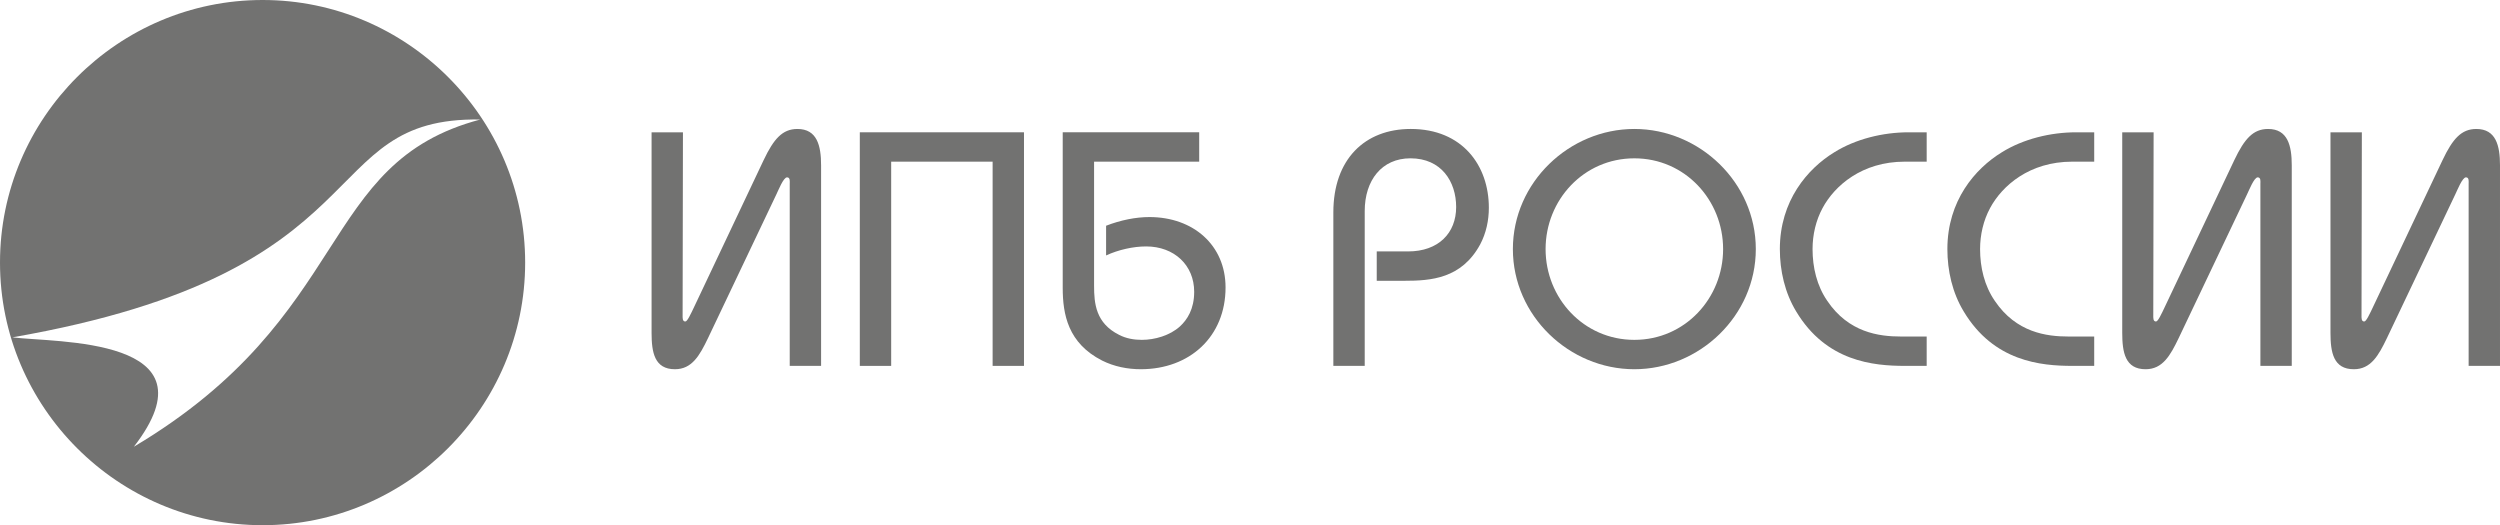 <?xml version="1.0" encoding="UTF-8"?> <!-- Creator: CorelDRAW 2019 (64-Bit) --> <svg xmlns="http://www.w3.org/2000/svg" xmlns:xlink="http://www.w3.org/1999/xlink" xmlns:xodm="http://www.corel.com/coreldraw/odm/2003" xml:space="preserve" width="1500.78mm" height="315.285mm" style="shape-rendering:geometricPrecision; text-rendering:geometricPrecision; image-rendering:optimizeQuality; fill-rule:evenodd; clip-rule:evenodd" viewBox="0 0 2238.914 470.353"> <defs> <style type="text/css"> <![CDATA[ .fil0 {fill:#727271} .fil1 {fill:#727271;fill-rule:nonzero} ]]> </style> </defs> <g id="Слой_x0020_1">  <path class="fil0" d="M235.201 0c129.47,0 235.115,105.658 235.115,235.143 0,129.578 -105.649,235.21 -235.115,235.21 -129.548,0 -235.201,-105.635 -235.201,-235.21 0,-129.485 105.658,-235.143 235.201,-235.143l0 0zm-115.318 400.083c76.519,-98.837 -70.778,-93.02 -108.806,-97.97 336.748,-58.645 268.115,-197.516 419.1,-195.082 -146.405,38.646 -112.508,175.309 -310.294,293.051l0 0z"></path> <g id="_915256256112"> <path class="fil1" d="M611.622 118.481l-0.299 163.769c0,2.097 -0.299,5.679 2.39,5.679 1.793,0 4.484,-5.679 8.966,-15.236l61.263 -129.403c8.966,-18.829 16.736,-27.795 30.185,-27.795 17.632,0 21.214,14.943 21.214,32.577l0 179.608 -28.091 -0.004 0 -163.169c0,-1.793 0.598,-5.679 -2.39,-5.679 -3.287,0 -7.77,11.651 -9.563,15.242l-61.259 128.8c-7.471,15.541 -14.345,27.795 -29.587,27.795 -18.232,0 -20.921,-14.949 -20.921,-32.577l0 -179.608 28.093 0.002z"></path> <polygon class="fil1" points="917.051,118.481 917.051,327.671 888.958,327.671 888.958,144.781 798.108,144.781 798.108,327.676 770.015,327.676 770.015,118.481 "></polygon> <path class="fil1" d="M1073.956 144.781l-94.137 0 0 111.173c0,15.836 1.494,33.468 22.415,43.927 6.276,3.287 13.449,4.484 20.323,4.484 11.656,0 25.105,-3.886 34.065,-11.95 6.575,-5.978 12.852,-15.541 12.852,-31.081 0,-23.905 -17.933,-40.641 -43.036,-40.641 -11.651,0 -24.805,2.988 -35.858,8.069l-0.002 -26.605c13.15,-5.081 26.6,-7.77 38.852,-7.77 39.15,0 68.137,25.105 68.137,63.055 0,43.933 -31.978,73.218 -75.907,73.218 -11.955,0 -23.909,-2.39 -34.669,-7.77 -30.48,-15.541 -35.261,-41.238 -35.261,-65.152l0 -139.261 122.227 -0.002 0 26.306z"></path> <path class="fil1" d="M1194.1 327.671l0 -137.468c0,-47.515 28.088,-74.712 69.337,-74.712 46.319,0 69.929,32.876 69.929,70.527 0,11.358 -2.39,22.71 -7.77,32.87 -16.736,30.779 -44.232,32.577 -67.832,32.577l-24.807 0 0 -26.301 28.093 0.002c27.192,0 43.037,-16.437 43.037,-39.75 0,-22.713 -13.154,-43.634 -40.945,-43.634 -25.703,0 -40.945,19.726 -40.945,47.216l0 138.669 -28.097 0 0 0.004z"></path> <path class="fil1" d="M1463.665 115.493c58.273,0 108.777,47.813 108.777,107.586 0,59.772 -50.508,107.586 -108.777,107.586 -58.278,0 -108.783,-47.813 -108.783,-107.586 0.002,-59.772 50.51,-107.586 108.783,-107.586zm0 188.873c45.423,0 79.492,-37.358 79.492,-81.287 0,-43.927 -34.071,-81.287 -79.492,-81.287 -45.427,0 -79.492,37.358 -79.492,81.287 0,43.927 34.069,81.287 79.492,81.287z"></path> <path class="fil1" d="M1725.471 144.781l-19.726 0c-38.254,0 -62.762,21.518 -73.52,41.542 -5.972,11.059 -8.962,23.905 -8.962,36.755 0,16.437 3.886,32.876 13.15,46.319 19.128,28.398 46.319,31.983 66.045,31.983l23.012 0 0 26.295 -19.427 0c-28.392,0 -70.527,-3.89 -97.425,-48.71 -10.157,-16.736 -14.644,-36.456 -14.644,-55.883 0,-43.335 24.805,-72.021 48.71,-86.665 19.128,-11.955 43.634,-17.933 66.643,-17.933l16.144 0 0 26.295z"></path> <path class="fil1" d="M1875.502 144.781l-19.726 0c-38.254,0 -62.762,21.518 -73.52,41.542 -5.972,11.059 -8.962,23.905 -8.962,36.755 0,16.437 3.886,32.876 13.15,46.319 19.128,28.398 46.319,31.983 66.045,31.983l23.012 0 0 26.295 -19.427 0c-28.392,0 -70.527,-3.89 -97.425,-48.71 -10.157,-16.736 -14.644,-36.456 -14.644,-55.883 0,-43.335 24.805,-72.021 48.71,-86.665 19.128,-11.955 43.634,-17.933 66.643,-17.933l16.144 0 0 26.295z"></path> <path class="fil1" d="M1928.704 118.481l-0.299 163.769c0,2.097 -0.299,5.679 2.39,5.679 1.793,0 4.484,-5.679 8.966,-15.236l61.263 -129.403c8.962,-18.829 16.736,-27.795 30.185,-27.795 17.629,0 21.214,14.943 21.214,32.577l0 179.608 -28.088 -0.004 0 -163.169c0,-1.793 0.598,-5.679 -2.39,-5.679 -3.292,0 -7.77,11.651 -9.563,15.242l-61.268 128.8c-7.472,15.541 -14.345,27.795 -29.587,27.795 -18.232,0 -20.921,-14.949 -20.921,-32.577l0 -179.608 28.099 0.002z"></path> <path class="fil1" d="M2115.195 118.481l-0.299 163.769c0,2.097 -0.299,5.679 2.39,5.679 1.793,0 4.484,-5.679 8.966,-15.236l61.263 -129.403c8.962,-18.829 16.736,-27.795 30.185,-27.795 17.629,0 21.214,14.943 21.214,32.577l0 179.608 -28.088 -0.004 0 -163.169c0,-1.793 0.598,-5.679 -2.39,-5.679 -3.292,0 -7.77,11.651 -9.563,15.242l-61.263 128.805c-7.472,15.541 -14.345,27.794 -29.587,27.794 -18.232,0 -20.921,-14.948 -20.921,-32.577l0 -179.608 28.093 0.002 0 -0.005z"></path> </g> </g> </svg> 
